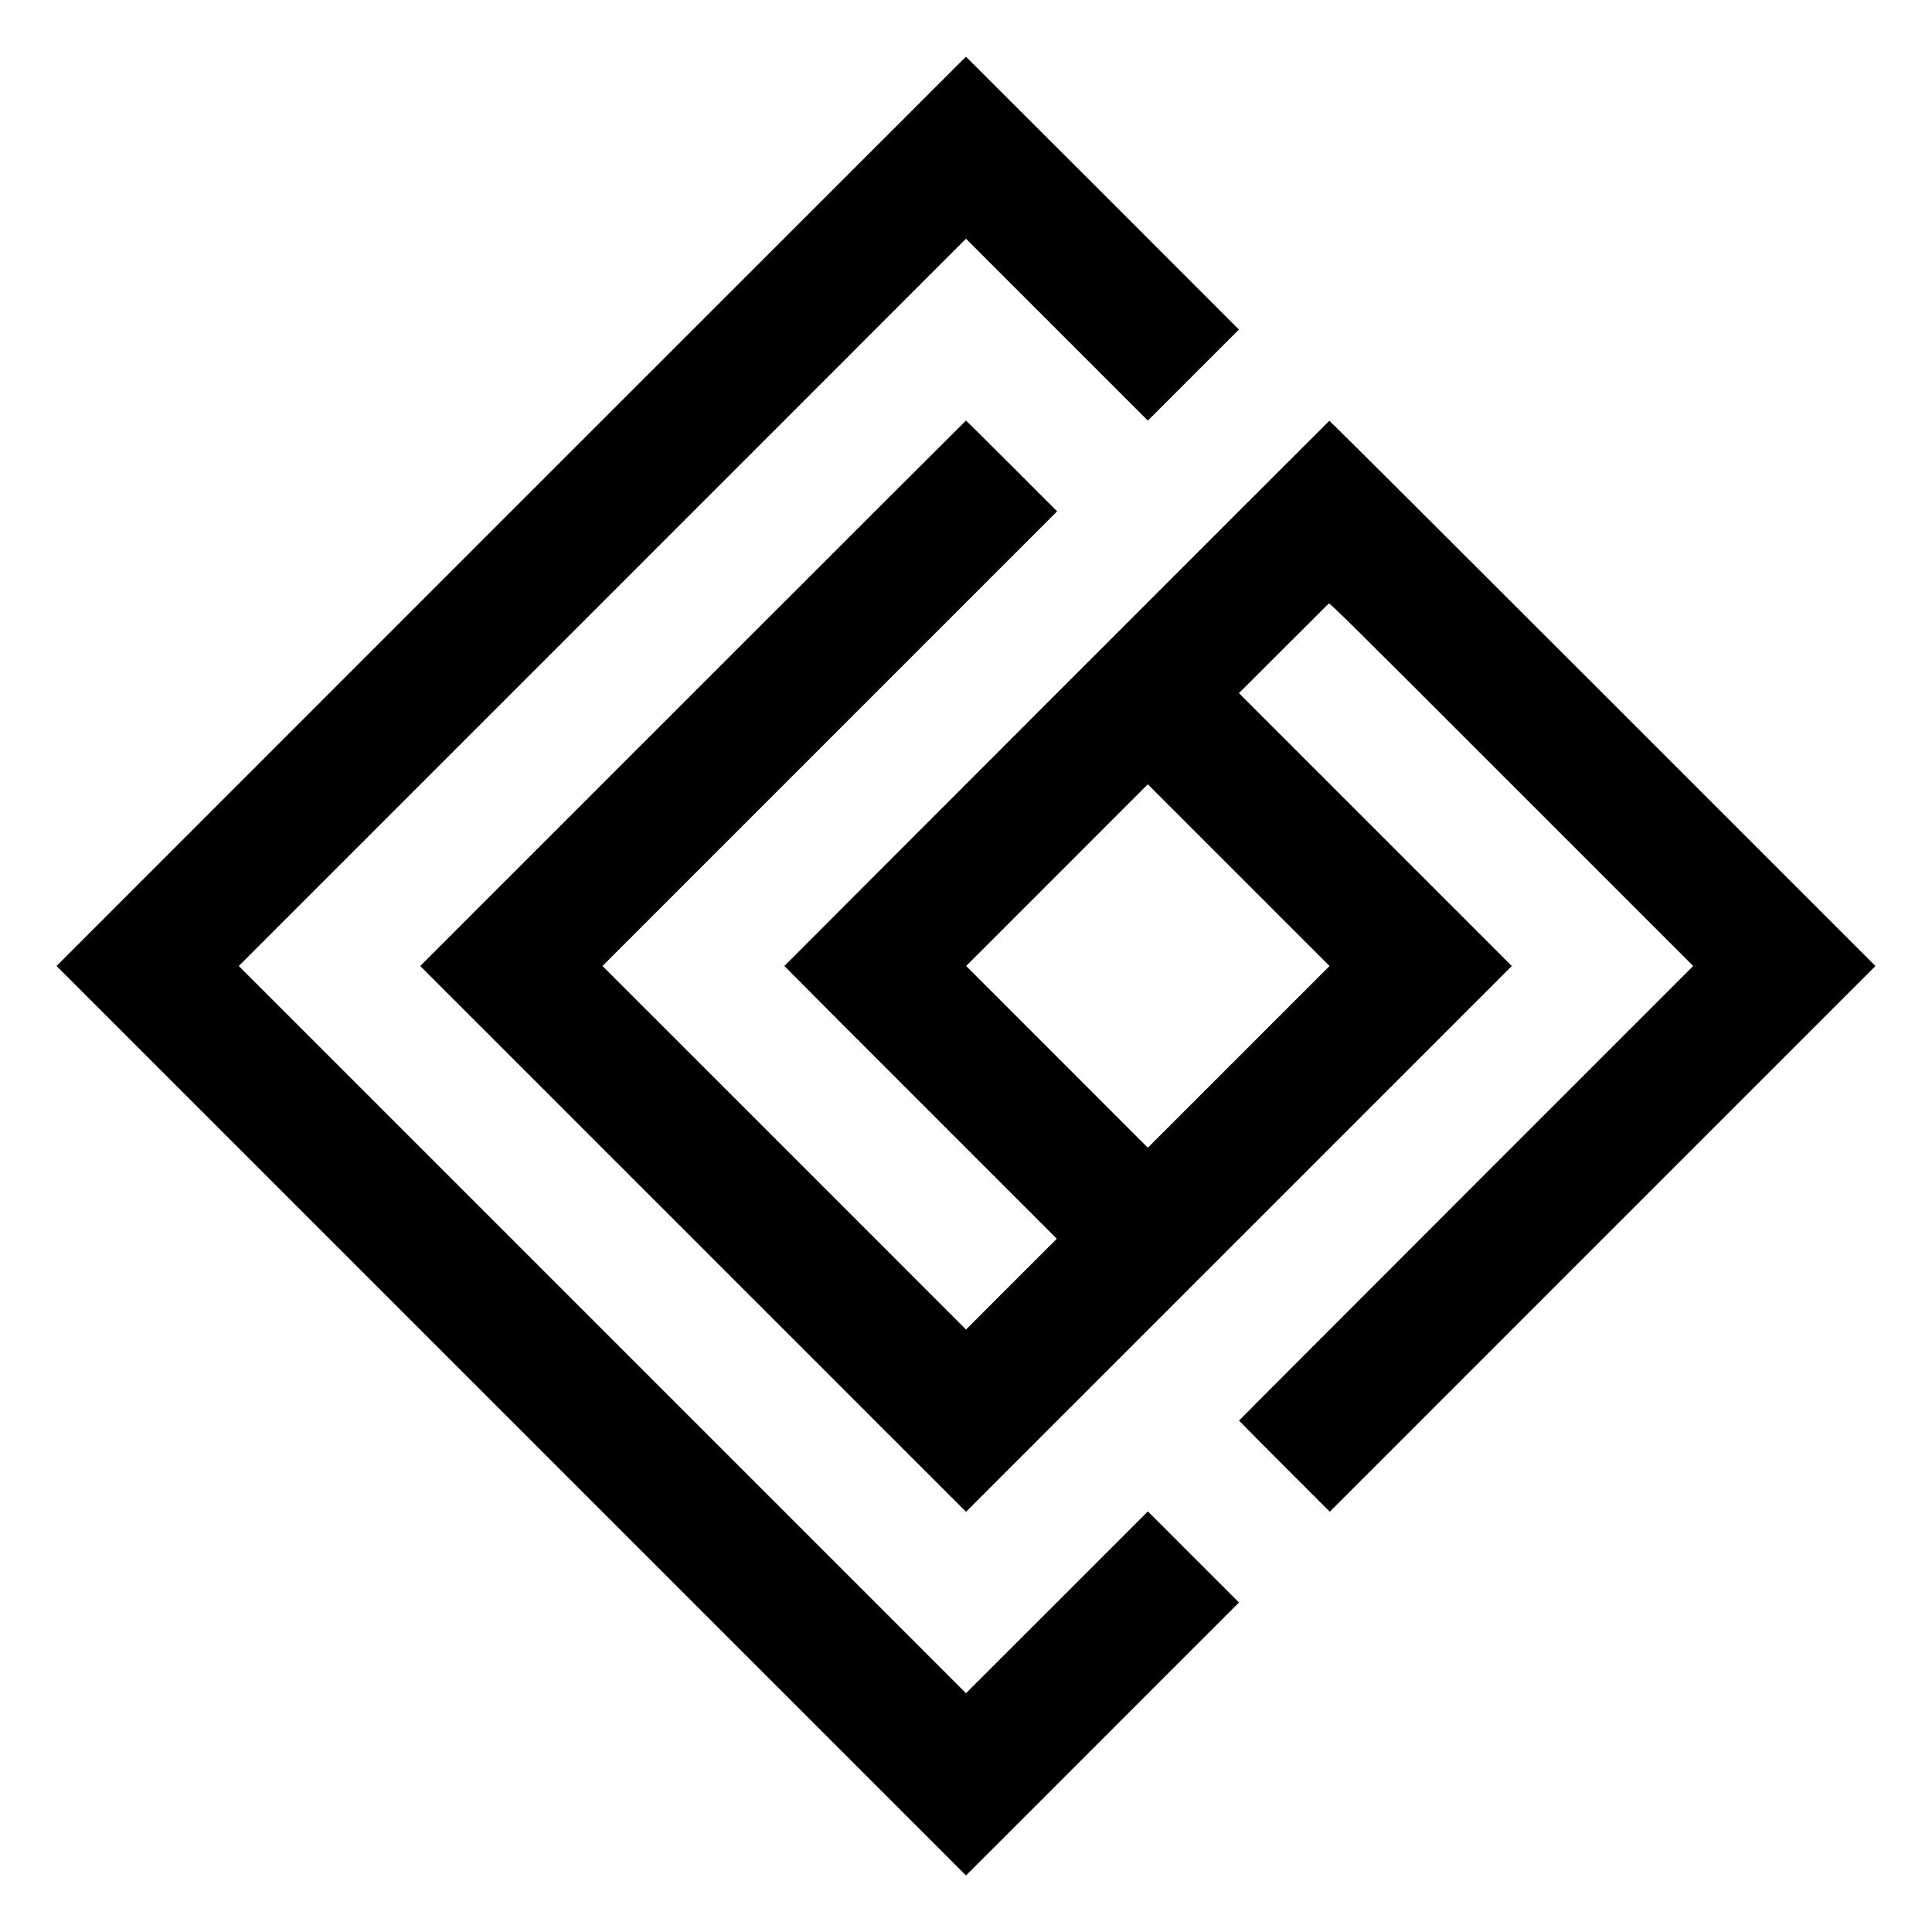 <?xml version="1.0" standalone="no"?>
<!DOCTYPE svg PUBLIC "-//W3C//DTD SVG 20010904//EN"
 "http://www.w3.org/TR/2001/REC-SVG-20010904/DTD/svg10.dtd">
<svg version="1.0" xmlns="http://www.w3.org/2000/svg"
 width="3000pt" height="3000pt" viewBox="0 0 3000 3000"
 preserveAspectRatio="xMidYMid meet">
<g transform="translate(0,3000) scale(0.1,-0.1)"
fill="#000000" stroke="none">
<path d="M7936 22060 l-7058 -7060 7061 -7061 7061 -7061 1063 1062 c584 585
1538 1538 2119 2120 l1057 1056 -708 708 -707 707 -1412 -1412 -1412 -1411
-5646 5646 -5646 5646 5646 5646 5646 5647 1412 -1412 1412 -1412 707 707 707
707 -2118 2119 c-1165 1165 -2120 2118 -2121 2118 -2 -1 -3180 -3178 -7063
-7060z"/>
<path d="M10760 19235 l-4235 -4235 4238 -4238 4237 -4237 4237 4237 4238
4238 -2118 2118 -2119 2119 690 689 c379 379 696 695 705 703 15 12 319 -288
2838 -2808 l2821 -2821 -3526 -3526 c-1939 -1940 -3526 -3529 -3526 -3533 0
-3 317 -323 704 -710 l705 -705 4236 4237 4237 4237 -4236 4236 c-2330 2330
-4240 4234 -4244 4230 -53 -49 -8462 -8462 -8462 -8466 0 -3 952 -957 2115
-2120 l2115 -2115 -705 -705 -705 -705 -2822 2823 -2823 2822 3530 3530 3530
3530 -705 705 c-388 388 -707 705 -710 705 -3 0 -1911 -1906 -4240 -4235z
m8474 -5646 l-1411 -1411 -1410 1411 -1411 1411 1411 1411 1410 1411 1411
-1411 1411 -1411 -1411 -1411z"/>
</g>
</svg>
